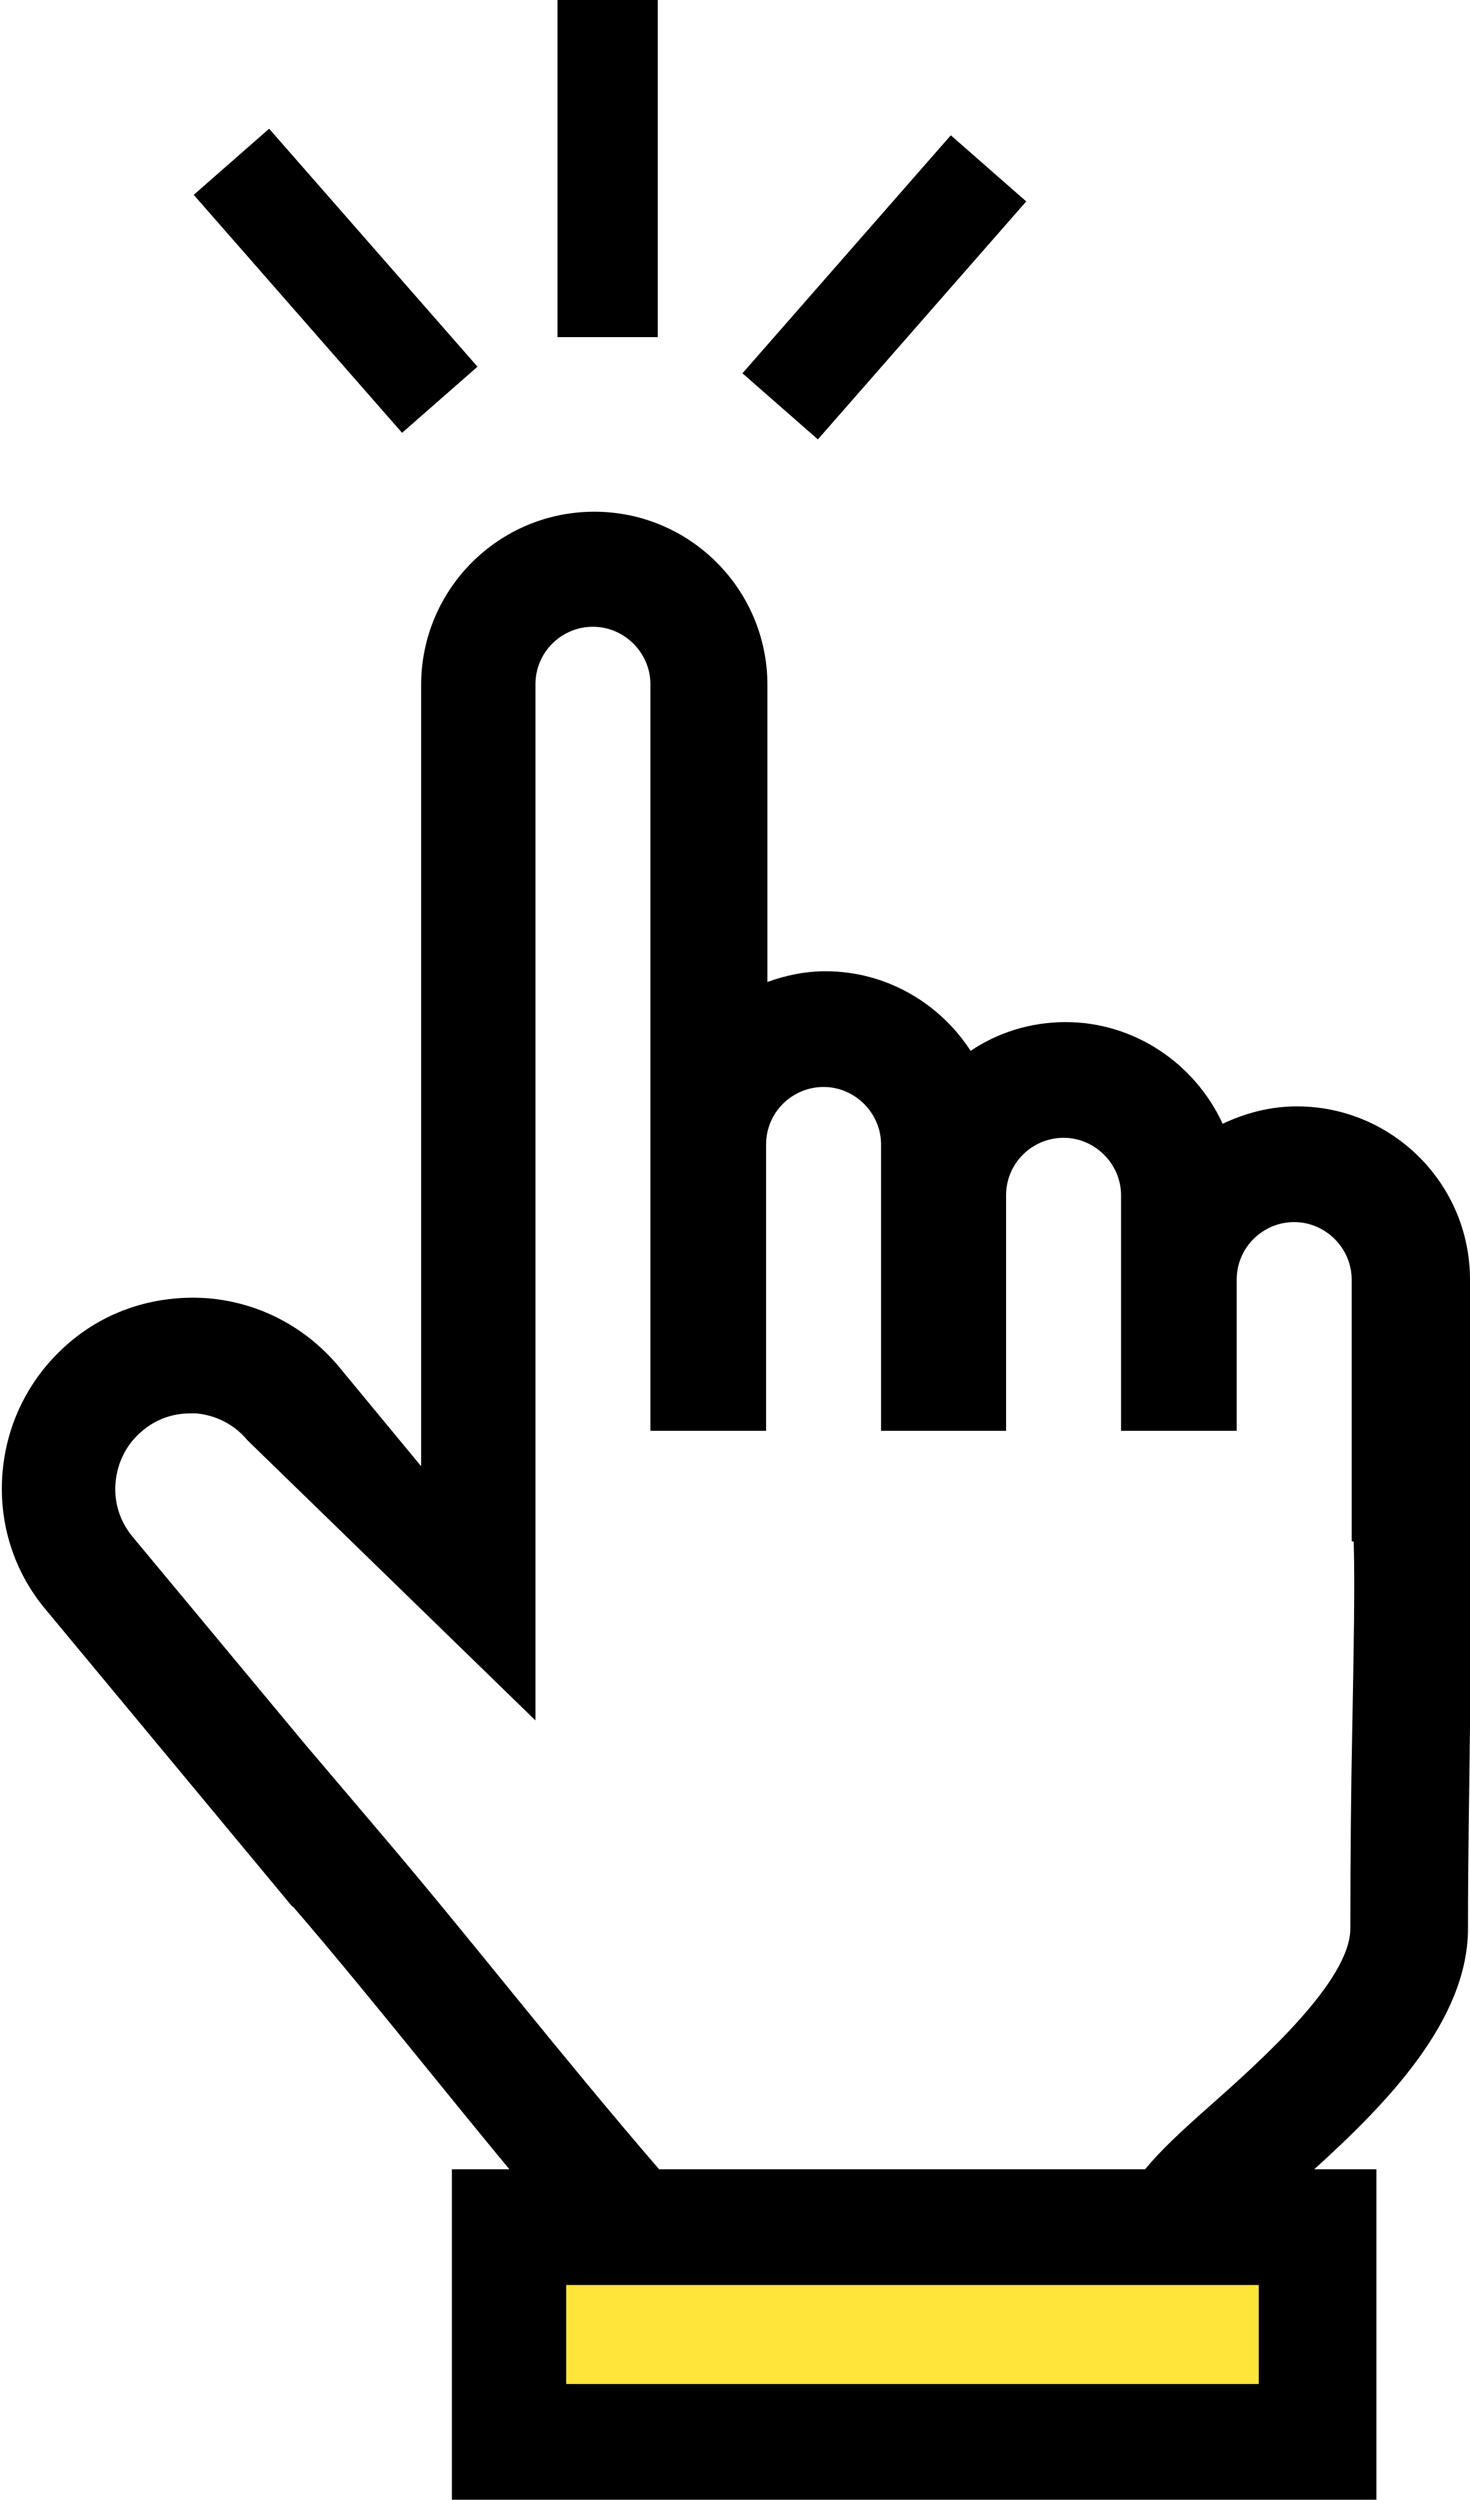 <?xml version="1.0" encoding="UTF-8"?> <svg xmlns="http://www.w3.org/2000/svg" id="Layer_2" data-name="Layer 2" viewBox="0 0 21.99 37.37"><defs><style> .cls-1 { fill: #ffe539; } </style></defs><g id="Layer_1-2" data-name="Layer 1"><g><rect class="cls-1" x="7.14" y="32.49" width="13.12" height="4.71"></rect><g><path d="m21.99,19.13c0-1.43-1.16-2.59-2.59-2.59-.4,0-.77.1-1.11.26-.41-.89-1.31-1.52-2.35-1.52-.53,0-1.02.16-1.42.43-.46-.71-1.26-1.19-2.17-1.19-.31,0-.59.06-.87.16v-4.44c0-1.43-1.16-2.59-2.59-2.59s-2.59,1.16-2.59,2.59v11.68l-1.24-1.5c-.49-.58-1.17-.94-1.93-1.01-.76-.06-1.5.16-2.08.65-.58.49-.94,1.17-1.01,1.93-.07.76.16,1.5.65,2.08l3.68,4.43h.01c.63.73,1.29,1.54,1.94,2.34.43.53.87,1.07,1.3,1.59h-.86v4.94h13.83v-4.94h-.93c1.07-.97,2.3-2.22,2.3-3.6,0-1.05.02-2.08.03-3.02.02-1.08.03-2.01.02-2.68h0v-3.99Zm-3.16,16.51h-10.36v-1.48h10.36v1.48Zm1.43-12.59h-.01c.02.64,0,1.61-.02,2.73-.02.94-.03,1.99-.03,3.05,0,.78-1.32,1.96-2.11,2.66-.43.38-.74.67-.96.94h-7.27c-.71-.82-1.48-1.76-2.23-2.68-.65-.8-1.32-1.62-1.95-2.36h0s-1.13-1.33-1.13-1.33h0s-2.57-3.09-2.57-3.09c-.19-.23-.28-.52-.25-.82.03-.3.17-.57.4-.76.2-.17.45-.26.71-.26.03,0,.07,0,.1,0,.3.03.57.17.76.4l4.31,4.19v-15.49c0-.48.39-.86.86-.86s.86.39.86.86v11.16h1.73v-4.28c0-.48.39-.86.86-.86s.86.39.86.86v4.28h1.87v-3.52c0-.48.39-.86.86-.86s.86.39.86.86v3.52h1.73v-2.26c0-.48.39-.86.86-.86s.86.39.86.86v2.26h0v1.65Z"></path><rect x="4.27" y="1.83" width="1.5" height="4.73" transform="translate(-1.52 4.35) rotate(-41.22)"></rect><rect x="8.34" width="1.5" height="5.04"></rect><rect x="10.86" y="3.55" width="4.73" height="1.5" transform="translate(1.28 11.41) rotate(-48.78)"></rect></g></g></g></svg> 